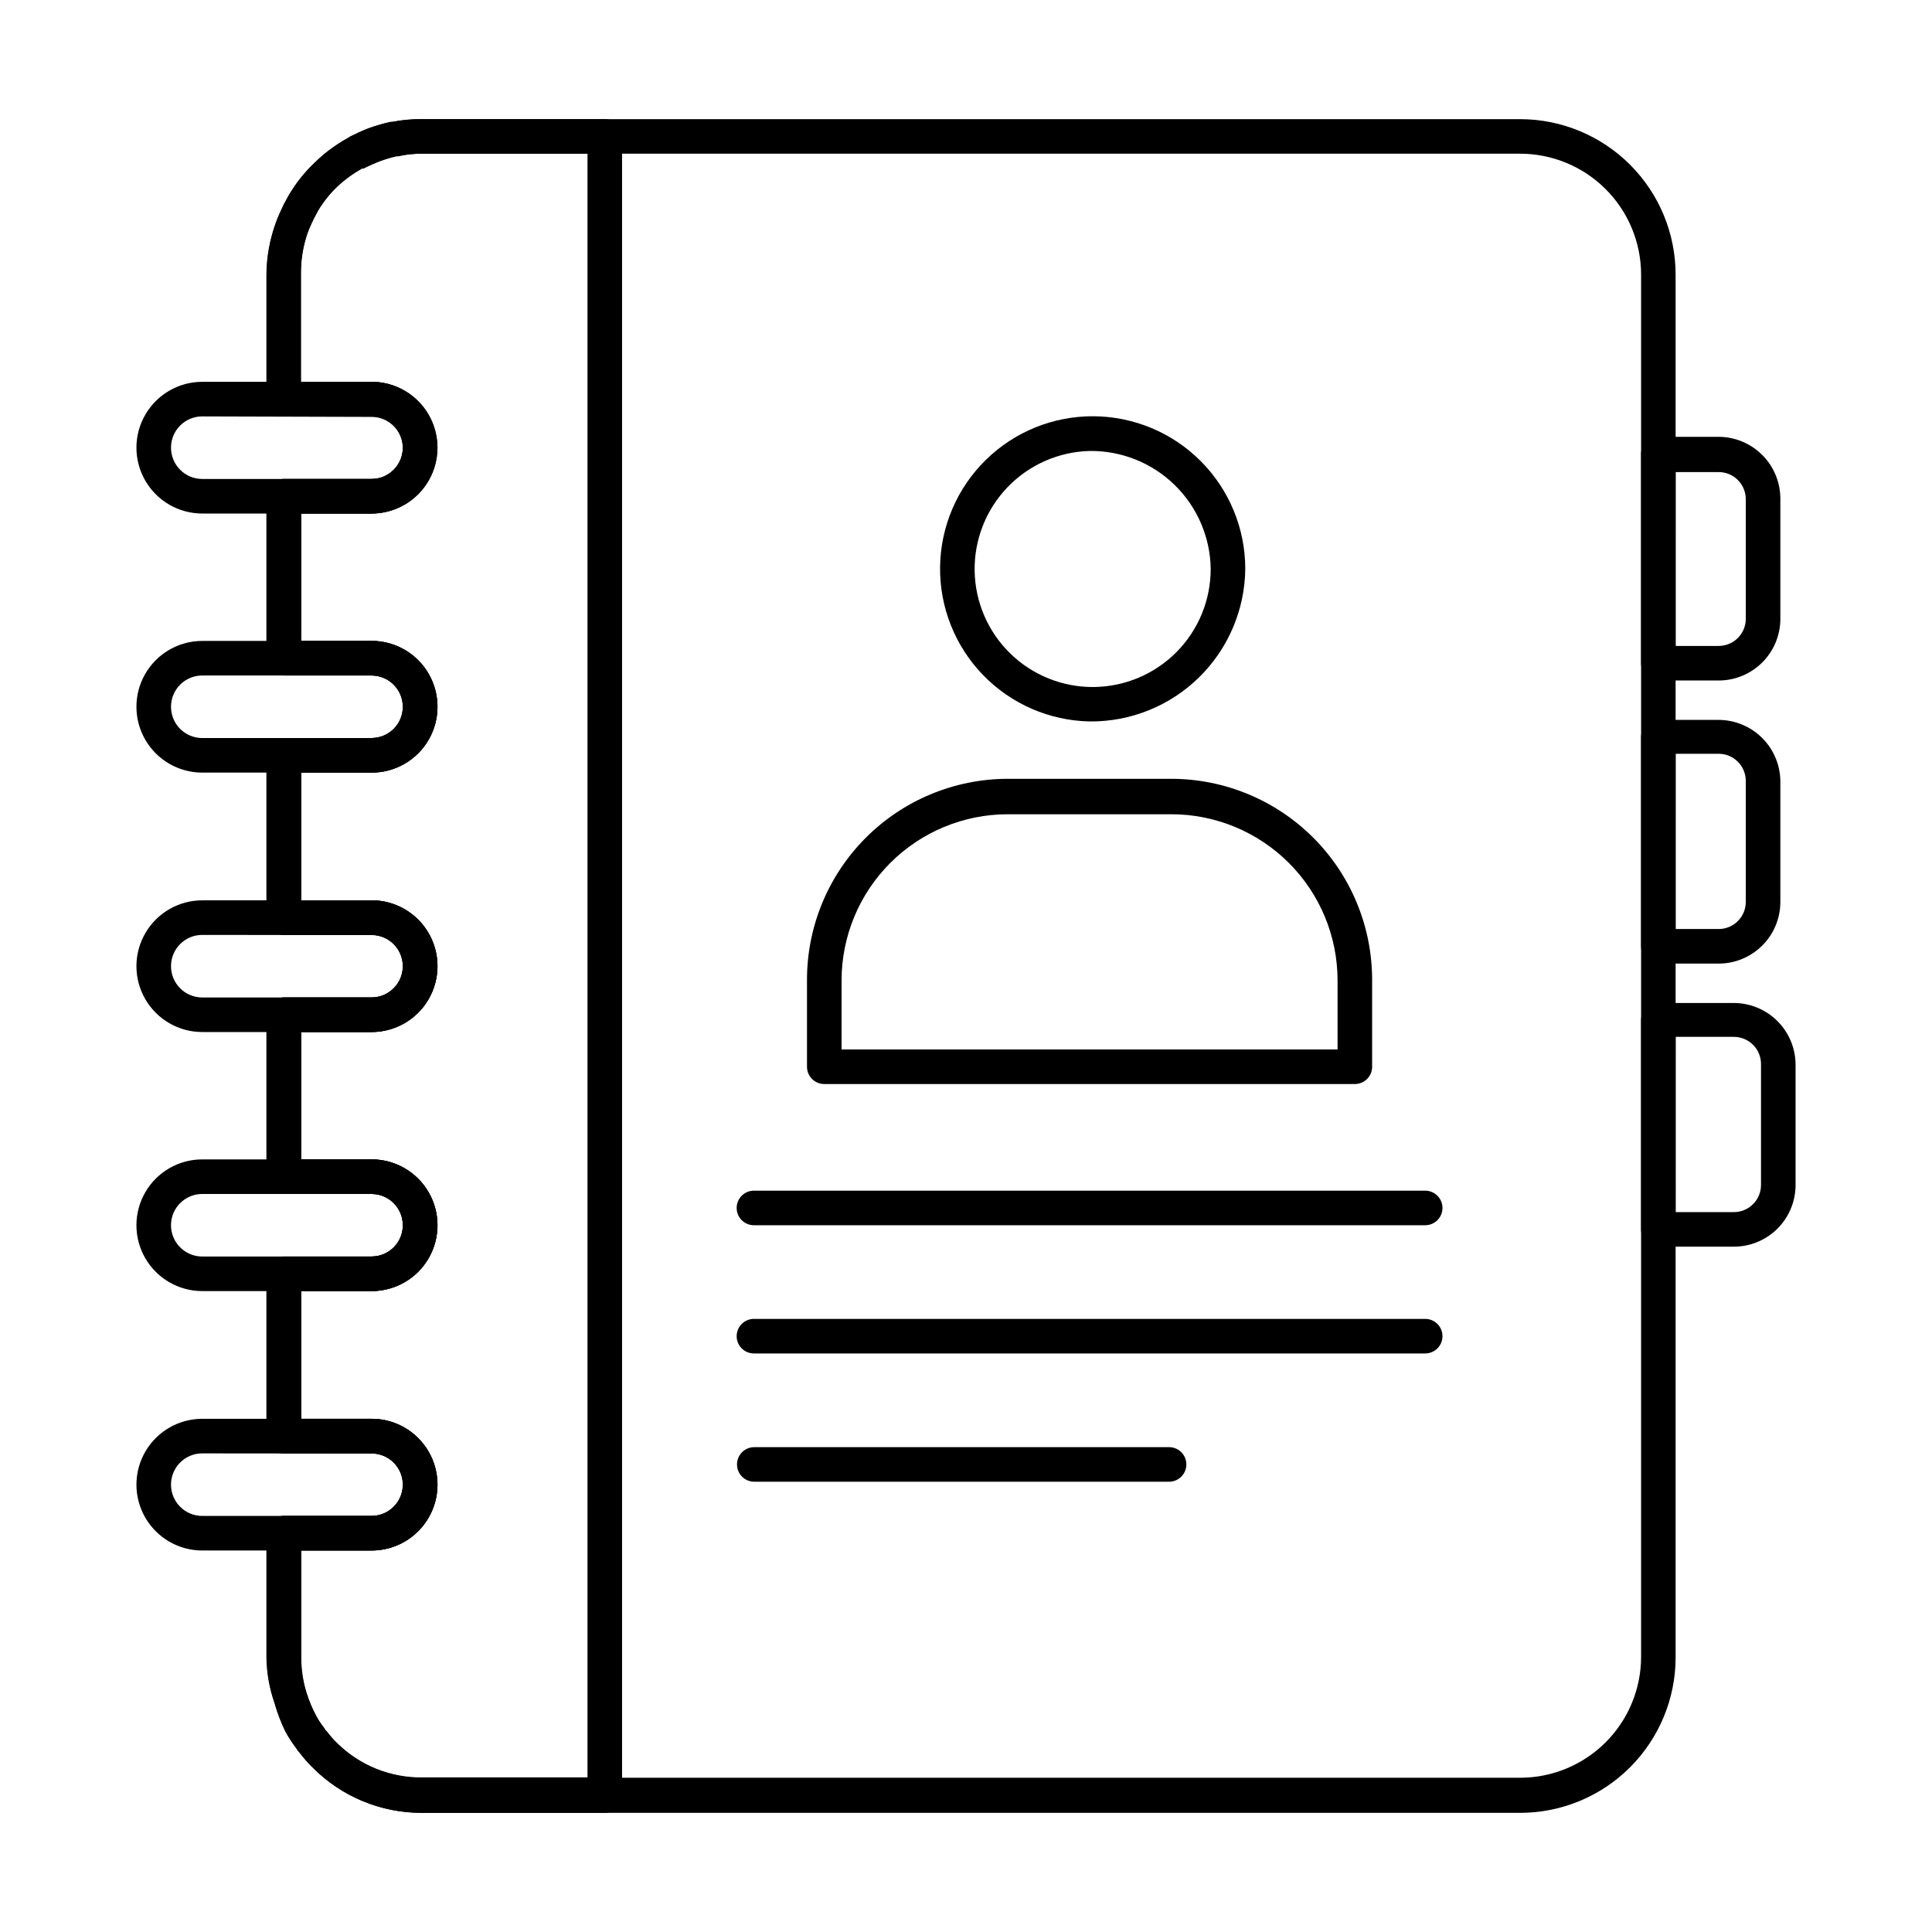 <?xml version="1.0" encoding="UTF-8"?>
<!-- Uploaded to: ICON Repo, www.iconrepo.com, Generator: ICON Repo Mixer Tools -->
<svg fill="#000000" width="800px" height="800px" version="1.1" viewBox="144 144 512 512" xmlns="http://www.w3.org/2000/svg">
 <g>
  <path d="m546.84 624.42h-290.93c-10.941 0.059-21.445-4.301-29.129-12.09-1.137-1.117-2.191-2.309-3.16-3.574-0.484-0.52-0.914-1.09-1.285-1.695-1.004-1.332-1.91-2.742-2.703-4.211-1.172-2.383-2.121-4.867-2.836-7.422-1.41-3.926-2.152-8.059-2.199-12.227v-32.887c0-2.527 2.051-4.578 4.578-4.578h23.312c4.578 0 8.289-3.715 8.289-8.293 0-4.578-3.711-8.289-8.289-8.289h-23.312c-2.527 0-4.578-2.051-4.578-4.578v-43.008c0-2.531 2.051-4.582 4.578-4.582h23.312c4.578 0 8.289-3.711 8.289-8.289s-3.711-8.289-8.289-8.289h-23.312c-2.527 0-4.578-2.051-4.578-4.582v-42.914c0-2.527 2.051-4.578 4.578-4.578h23.312c4.578 0 8.289-3.715 8.289-8.293s-3.711-8.289-8.289-8.289h-23.312c-2.527 0-4.578-2.051-4.578-4.578v-43.008c0-2.531 2.051-4.582 4.578-4.582h23.312c4.578 0 8.289-3.711 8.289-8.289s-3.711-8.289-8.289-8.289h-23.312c-2.527 0-4.578-2.051-4.578-4.582v-42.914c0-2.531 2.051-4.578 4.578-4.578h23.312c4.578 0 8.289-3.715 8.289-8.293s-3.711-8.289-8.289-8.289h-23.312c-2.527 0-4.578-2.051-4.578-4.578v-32.977c0.023-4.695 0.875-9.348 2.519-13.742 0.551-1.602 1.328-3.207 2.062-4.809l1.375-2.519h-0.004c1.855-3.231 4.188-6.164 6.914-8.703 2.582-2.519 5.496-4.676 8.656-6.41l0.734-0.457c1.559-0.777 3.16-1.512 4.809-2.152v-0.004c1.902-0.68 3.848-1.246 5.816-1.691h0.367c2.637-0.535 5.324-0.781 8.016-0.734h290.97c10.934 0 21.418 4.344 29.148 12.074 7.731 7.731 12.074 18.215 12.074 29.148v366.41c0 10.93-4.344 21.414-12.074 29.145-7.731 7.731-18.215 12.074-29.148 12.074zm-323.08-69.523v28.305c-0.035 3.238 0.477 6.457 1.512 9.527 0.625 2.059 1.453 4.055 2.473 5.953 0.574 1.098 1.25 2.141 2.016 3.113 0.191 0.242 0.363 0.504 0.504 0.777 0.207 0.176 0.391 0.379 0.547 0.598 0.758 0.988 1.586 1.922 2.477 2.793 6.008 5.961 14.16 9.262 22.625 9.16h290.93c8.504 0 16.656-3.379 22.672-9.391 6.012-6.012 9.391-14.168 9.391-22.668v-366.27c0-8.504-3.379-16.66-9.391-22.672-6.016-6.012-14.168-9.391-22.672-9.391h-290.97c-2.113-0.02-4.219 0.211-6.273 0.688h-0.461c-1.43 0.32-2.836 0.734-4.211 1.234-1.562 0.594-3.09 1.266-4.582 2.016h-0.367c-2.297 1.27-4.434 2.805-6.363 4.582-2.055 1.906-3.828 4.098-5.269 6.504l-1.098 2.062c-0.551 1.145-1.191 2.473-1.695 3.848v-0.004c-1.258 3.574-1.863 7.344-1.785 11.133v28.398h18.734l-0.004-0.004c6.234 0 11.996 3.324 15.113 8.727 3.117 5.398 3.117 12.051 0 17.449-3.117 5.398-8.879 8.727-15.113 8.727h-18.73v33.754h18.734-0.004c6.234 0 11.996 3.324 15.113 8.723 3.117 5.402 3.117 12.055 0 17.453-3.117 5.398-8.879 8.723-15.113 8.723h-18.73v33.848h18.734-0.004c6.234 0 11.996 3.328 15.113 8.727 3.117 5.398 3.117 12.051 0 17.449-3.117 5.398-8.879 8.727-15.113 8.727h-18.73v33.754h18.734-0.004c6.234 0 11.996 3.324 15.113 8.727 3.117 5.398 3.117 12.051 0 17.449-3.117 5.398-8.879 8.723-15.113 8.723h-18.73v33.848h18.734-0.004c6.234 0 11.996 3.328 15.113 8.727 3.117 5.398 3.117 12.051 0 17.449-3.117 5.398-8.879 8.727-15.113 8.727z"/>
  <path d="m304.27 624.42h-48.363c-10.941 0.059-21.445-4.301-29.129-12.09-1.137-1.117-2.191-2.309-3.16-3.574-0.484-0.52-0.914-1.09-1.285-1.695-1.004-1.332-1.91-2.742-2.703-4.211-1.172-2.383-2.121-4.867-2.836-7.422-1.336-3.941-2.047-8.066-2.109-12.227v-32.887c0-2.527 2.051-4.578 4.582-4.578h23.223-0.004c4.578 0 8.289-3.715 8.289-8.293 0-4.578-3.711-8.289-8.289-8.289h-23.219c-2.531 0-4.582-2.051-4.582-4.578v-43.008c0-2.531 2.051-4.582 4.582-4.582h23.223-0.004c4.578 0 8.289-3.711 8.289-8.289s-3.711-8.289-8.289-8.289h-23.219c-2.531 0-4.582-2.051-4.582-4.582v-42.914c0-2.527 2.051-4.578 4.582-4.578h23.223-0.004c4.578 0 8.289-3.715 8.289-8.293s-3.711-8.289-8.289-8.289h-23.219c-2.531 0-4.582-2.051-4.582-4.578v-43.008c0-2.531 2.051-4.582 4.582-4.582h23.223-0.004c4.578 0 8.289-3.711 8.289-8.289s-3.711-8.289-8.289-8.289h-23.219c-2.531 0-4.582-2.051-4.582-4.582v-42.914c0-2.531 2.051-4.578 4.582-4.578h23.223-0.004c4.578 0 8.289-3.715 8.289-8.293s-3.711-8.289-8.289-8.289h-23.219c-2.531 0-4.582-2.051-4.582-4.578v-32.977c0.023-4.684 0.828-9.328 2.383-13.742 0.594-1.648 1.375-3.25 2.106-4.856l1.375-2.519c1.91-3.113 4.203-5.973 6.824-8.52 2.613-2.559 5.555-4.762 8.746-6.547l0.734-0.457c1.559-0.777 3.16-1.512 4.809-2.152v-0.004c1.902-0.68 3.848-1.246 5.816-1.691h0.461c2.625-0.504 5.293-0.75 7.969-0.734h48.363c1.215 0 2.383 0.484 3.238 1.34 0.859 0.859 1.344 2.027 1.344 3.242v439.69c0 1.215-0.484 2.379-1.344 3.238-0.855 0.859-2.023 1.34-3.238 1.34zm-80.426-69.523v28.305c0 3.227 0.477 6.438 1.422 9.527 0.645 2.023 1.473 3.984 2.473 5.859 0.574 1.098 1.25 2.141 2.016 3.117 0.191 0.242 0.363 0.5 0.504 0.777 0.207 0.176 0.391 0.375 0.547 0.594 0.758 0.988 1.586 1.922 2.477 2.797 6.008 5.957 14.16 9.258 22.625 9.16h43.785v-430.3h-43.785c-2.168-0.016-4.332 0.184-6.461 0.594h-0.32c-1.43 0.32-2.836 0.734-4.211 1.238-1.562 0.594-3.09 1.266-4.582 2.016h-0.367c-2.297 1.266-4.434 2.805-6.363 4.578-2.043 1.969-3.824 4.184-5.312 6.598l-1.055 1.969c-0.551 1.145-1.191 2.473-1.695 3.848-1.199 3.477-1.82 7.129-1.832 10.809v28.809h18.641c6.234 0 11.996 3.324 15.113 8.727 3.117 5.398 3.117 12.051 0 17.449-3.117 5.398-8.879 8.727-15.113 8.727h-18.504v33.754h18.641c6.234 0 11.996 3.324 15.113 8.723 3.117 5.402 3.117 12.055 0 17.453-3.117 5.398-8.879 8.723-15.113 8.723h-18.641v33.848h18.641c6.234 0 11.996 3.328 15.113 8.727 3.117 5.398 3.117 12.051 0 17.449-3.117 5.398-8.879 8.727-15.113 8.727h-18.641v33.754h18.641c6.234 0 11.996 3.324 15.113 8.727 3.117 5.398 3.117 12.051 0 17.449-3.117 5.398-8.879 8.723-15.113 8.723h-18.641v33.848h18.641c6.234 0 11.996 3.328 15.113 8.727 3.117 5.398 3.117 12.051 0 17.449-3.117 5.398-8.879 8.727-15.113 8.727z"/>
  <path d="m242.49 280.09h-44.887 0.004c-6.234 0-11.996-3.328-15.113-8.727-3.117-5.398-3.117-12.051 0-17.449 3.117-5.402 8.879-8.727 15.113-8.727h44.887-0.004c4.617 0 9.043 1.832 12.309 5.098 3.262 3.266 5.098 7.691 5.098 12.309 0.023 4.629-1.801 9.082-5.066 12.363-3.266 3.285-7.707 5.133-12.34 5.133zm-44.887-25.738 0.004-0.004c-4.578 0-8.289 3.711-8.289 8.289s3.711 8.293 8.289 8.293h44.887-0.004c4.543-0.027 8.219-3.703 8.246-8.246-0.027-4.535-3.711-8.199-8.246-8.199z"/>
  <path d="m242.49 348.75h-44.887 0.004c-6.234 0-11.996-3.324-15.113-8.723-3.117-5.398-3.117-12.051 0-17.453 3.117-5.398 8.879-8.723 15.113-8.723h44.887-0.004c4.621 0.012 9.047 1.855 12.312 5.125 3.262 3.273 5.094 7.703 5.094 12.324 0.012 4.625-1.816 9.062-5.082 12.336-3.266 3.273-7.699 5.113-12.324 5.113zm-44.887-25.738h0.004c-4.578 0-8.289 3.711-8.289 8.289s3.711 8.289 8.289 8.289h44.887-0.004c2.195 0 4.301-0.875 5.848-2.43 1.547-1.555 2.41-3.664 2.398-5.859 0-4.559-3.684-8.266-8.246-8.289z"/>
  <path d="m242.49 417.5h-44.887 0.004c-6.234 0-11.996-3.328-15.113-8.727-3.117-5.398-3.117-12.051 0-17.449 3.117-5.398 8.879-8.727 15.113-8.727h44.887-0.004c4.617 0 9.043 1.836 12.309 5.098 3.262 3.266 5.098 7.691 5.098 12.309 0.012 4.625-1.816 9.07-5.078 12.352-3.266 3.281-7.699 5.129-12.328 5.144zm-44.887-25.738 0.004-0.004c-4.578 0-8.289 3.711-8.289 8.289s3.711 8.293 8.289 8.293h44.887-0.004c2.199-0.016 4.305-0.898 5.848-2.461 1.547-1.562 2.41-3.68 2.398-5.875-0.027-4.535-3.711-8.199-8.246-8.199z"/>
  <path d="m242.49 486.15h-44.887 0.004c-6.234 0-11.996-3.324-15.113-8.723-3.117-5.398-3.117-12.051 0-17.449 3.117-5.402 8.879-8.727 15.113-8.727h44.887-0.004c4.621 0.012 9.047 1.855 12.312 5.125 3.262 3.273 5.094 7.703 5.094 12.324 0.012 4.625-1.816 9.062-5.082 12.336-3.266 3.273-7.699 5.113-12.324 5.113zm-44.887-25.738h0.004c-4.578 0-8.289 3.711-8.289 8.289s3.711 8.289 8.289 8.289h44.887-0.004c2.195 0 4.301-0.875 5.848-2.43 1.547-1.555 2.41-3.664 2.398-5.859 0-4.559-3.684-8.266-8.246-8.289z"/>
  <path d="m242.49 554.9h-44.887 0.004c-6.234 0-11.996-3.328-15.113-8.727-3.117-5.398-3.117-12.051 0-17.449 3.117-5.398 8.879-8.727 15.113-8.727h44.887-0.004c4.617 0 9.043 1.836 12.309 5.098 3.262 3.266 5.098 7.691 5.098 12.309 0.012 4.625-1.816 9.07-5.078 12.352-3.266 3.281-7.699 5.133-12.328 5.144zm-44.887-25.738 0.004-0.004c-4.578 0-8.289 3.711-8.289 8.289 0 4.578 3.711 8.293 8.289 8.293h44.887-0.004c2.199-0.012 4.305-0.898 5.848-2.461 1.547-1.562 2.41-3.676 2.398-5.875-0.027-4.535-3.711-8.199-8.246-8.199z"/>
  <path d="m521.69 468.7h-177.89c-2.531 0-4.578-2.051-4.578-4.578 0-2.531 2.047-4.582 4.578-4.582h177.89c2.531 0 4.582 2.051 4.582 4.582 0 2.527-2.051 4.578-4.582 4.578z"/>
  <path d="m521.69 502.68h-177.89c-2.531 0-4.578-2.051-4.578-4.578 0-2.531 2.047-4.582 4.578-4.582h177.89c2.531 0 4.582 2.051 4.582 4.582 0 2.527-2.051 4.578-4.582 4.578z"/>
  <path d="m453.82 536.67h-109.93c-2.527 0-4.578-2.051-4.578-4.578 0-2.531 2.051-4.582 4.578-4.582h109.93c2.527 0 4.578 2.051 4.578 4.582 0 2.527-2.051 4.578-4.578 4.578z"/>
  <path d="m599.46 324.34h-15.984c-2.527 0-4.578-2.051-4.578-4.582v-55.418c0-2.527 2.051-4.578 4.578-4.578h15.984c4.371 0.012 8.559 1.77 11.629 4.883 3.07 3.113 4.769 7.324 4.723 11.695v31.832c-0.047 4.305-1.793 8.418-4.856 11.445-3.059 3.023-7.191 4.723-11.496 4.723zm-11.406-9.16h11.406c1.906 0 3.738-0.758 5.086-2.106 1.348-1.352 2.106-3.18 2.106-5.086v-31.648c0.012-1.914-0.742-3.754-2.09-5.113-1.352-1.359-3.188-2.125-5.102-2.121h-11.402z"/>
  <path d="m599.46 399.36h-15.984c-2.527 0-4.578-2.047-4.578-4.578v-55.418c0-2.531 2.051-4.582 4.578-4.582h15.984c4.332 0.012 8.484 1.738 11.551 4.805 3.062 3.062 4.789 7.215 4.801 11.547v32.062c-0.047 4.305-1.793 8.414-4.856 11.441-3.059 3.027-7.191 4.727-11.496 4.723zm-11.406-9.16h11.406c1.906 0 3.738-0.754 5.086-2.106 1.348-1.348 2.106-3.176 2.106-5.082v-32.062c0-1.906-0.758-3.734-2.106-5.086-1.348-1.348-3.18-2.106-5.086-2.106h-11.402z"/>
  <path d="m603.4 474.38h-19.922c-2.527 0-4.578-2.051-4.578-4.578v-55.422c0-2.527 2.051-4.578 4.578-4.578h19.922c4.352-0.012 8.527 1.703 11.609 4.769 3.082 3.066 4.824 7.231 4.836 11.582v32.062-0.004c-0.051 4.32-1.805 8.445-4.887 11.477s-7.234 4.715-11.559 4.691zm-15.344-9.16h15.344c1.926 0.023 3.777-0.723 5.144-2.074 1.371-1.352 2.141-3.191 2.141-5.117v-32.062 0.004c0-1.91-0.758-3.738-2.106-5.086-1.352-1.348-3.18-2.106-5.086-2.106h-15.434z"/>
  <path d="m503.05 431.28h-140.61c-2.527 0-4.578-2.051-4.578-4.582v-22.902 0.004c-0.039-14.137 5.547-27.707 15.52-37.723 9.973-10.016 23.52-15.656 37.652-15.684h43.422c14.094 0.027 27.605 5.637 37.57 15.602 9.969 9.969 15.578 23.48 15.602 37.574v22.902c0.062 1.254-0.391 2.477-1.258 3.387-0.863 0.91-2.066 1.422-3.32 1.422zm-136.03-9.16h131.45v-18.32c-0.012-11.672-4.652-22.859-12.902-31.109-8.254-8.254-19.441-12.895-31.109-12.906h-43.422c-11.668 0.012-22.855 4.652-31.109 12.906-8.25 8.25-12.891 19.438-12.902 31.109z"/>
  <path d="m432.79 335.19c-10.68-0.207-20.844-4.629-28.273-12.301-7.43-7.672-11.523-17.973-11.387-28.652 0.137-10.68 4.492-20.871 12.113-28.352 7.625-7.481 17.898-11.641 28.578-11.574 10.68 0.07 20.902 4.359 28.43 11.934 7.531 7.574 11.758 17.82 11.758 28.504-0.109 10.824-4.512 21.168-12.238 28.75-7.731 7.582-18.152 11.789-28.98 11.691zm0-71.68c-8.254 0.207-16.086 3.664-21.801 9.621-5.711 5.957-8.84 13.93-8.699 22.184 0.141 8.25 3.535 16.113 9.449 21.875 5.91 5.758 13.859 8.949 22.113 8.875 8.254-0.078 16.141-3.41 21.949-9.277 5.805-5.863 9.059-13.789 9.047-22.039-0.121-8.391-3.562-16.391-9.574-22.246-6.008-5.856-14.094-9.09-22.484-8.992z"/>
 </g>
</svg>